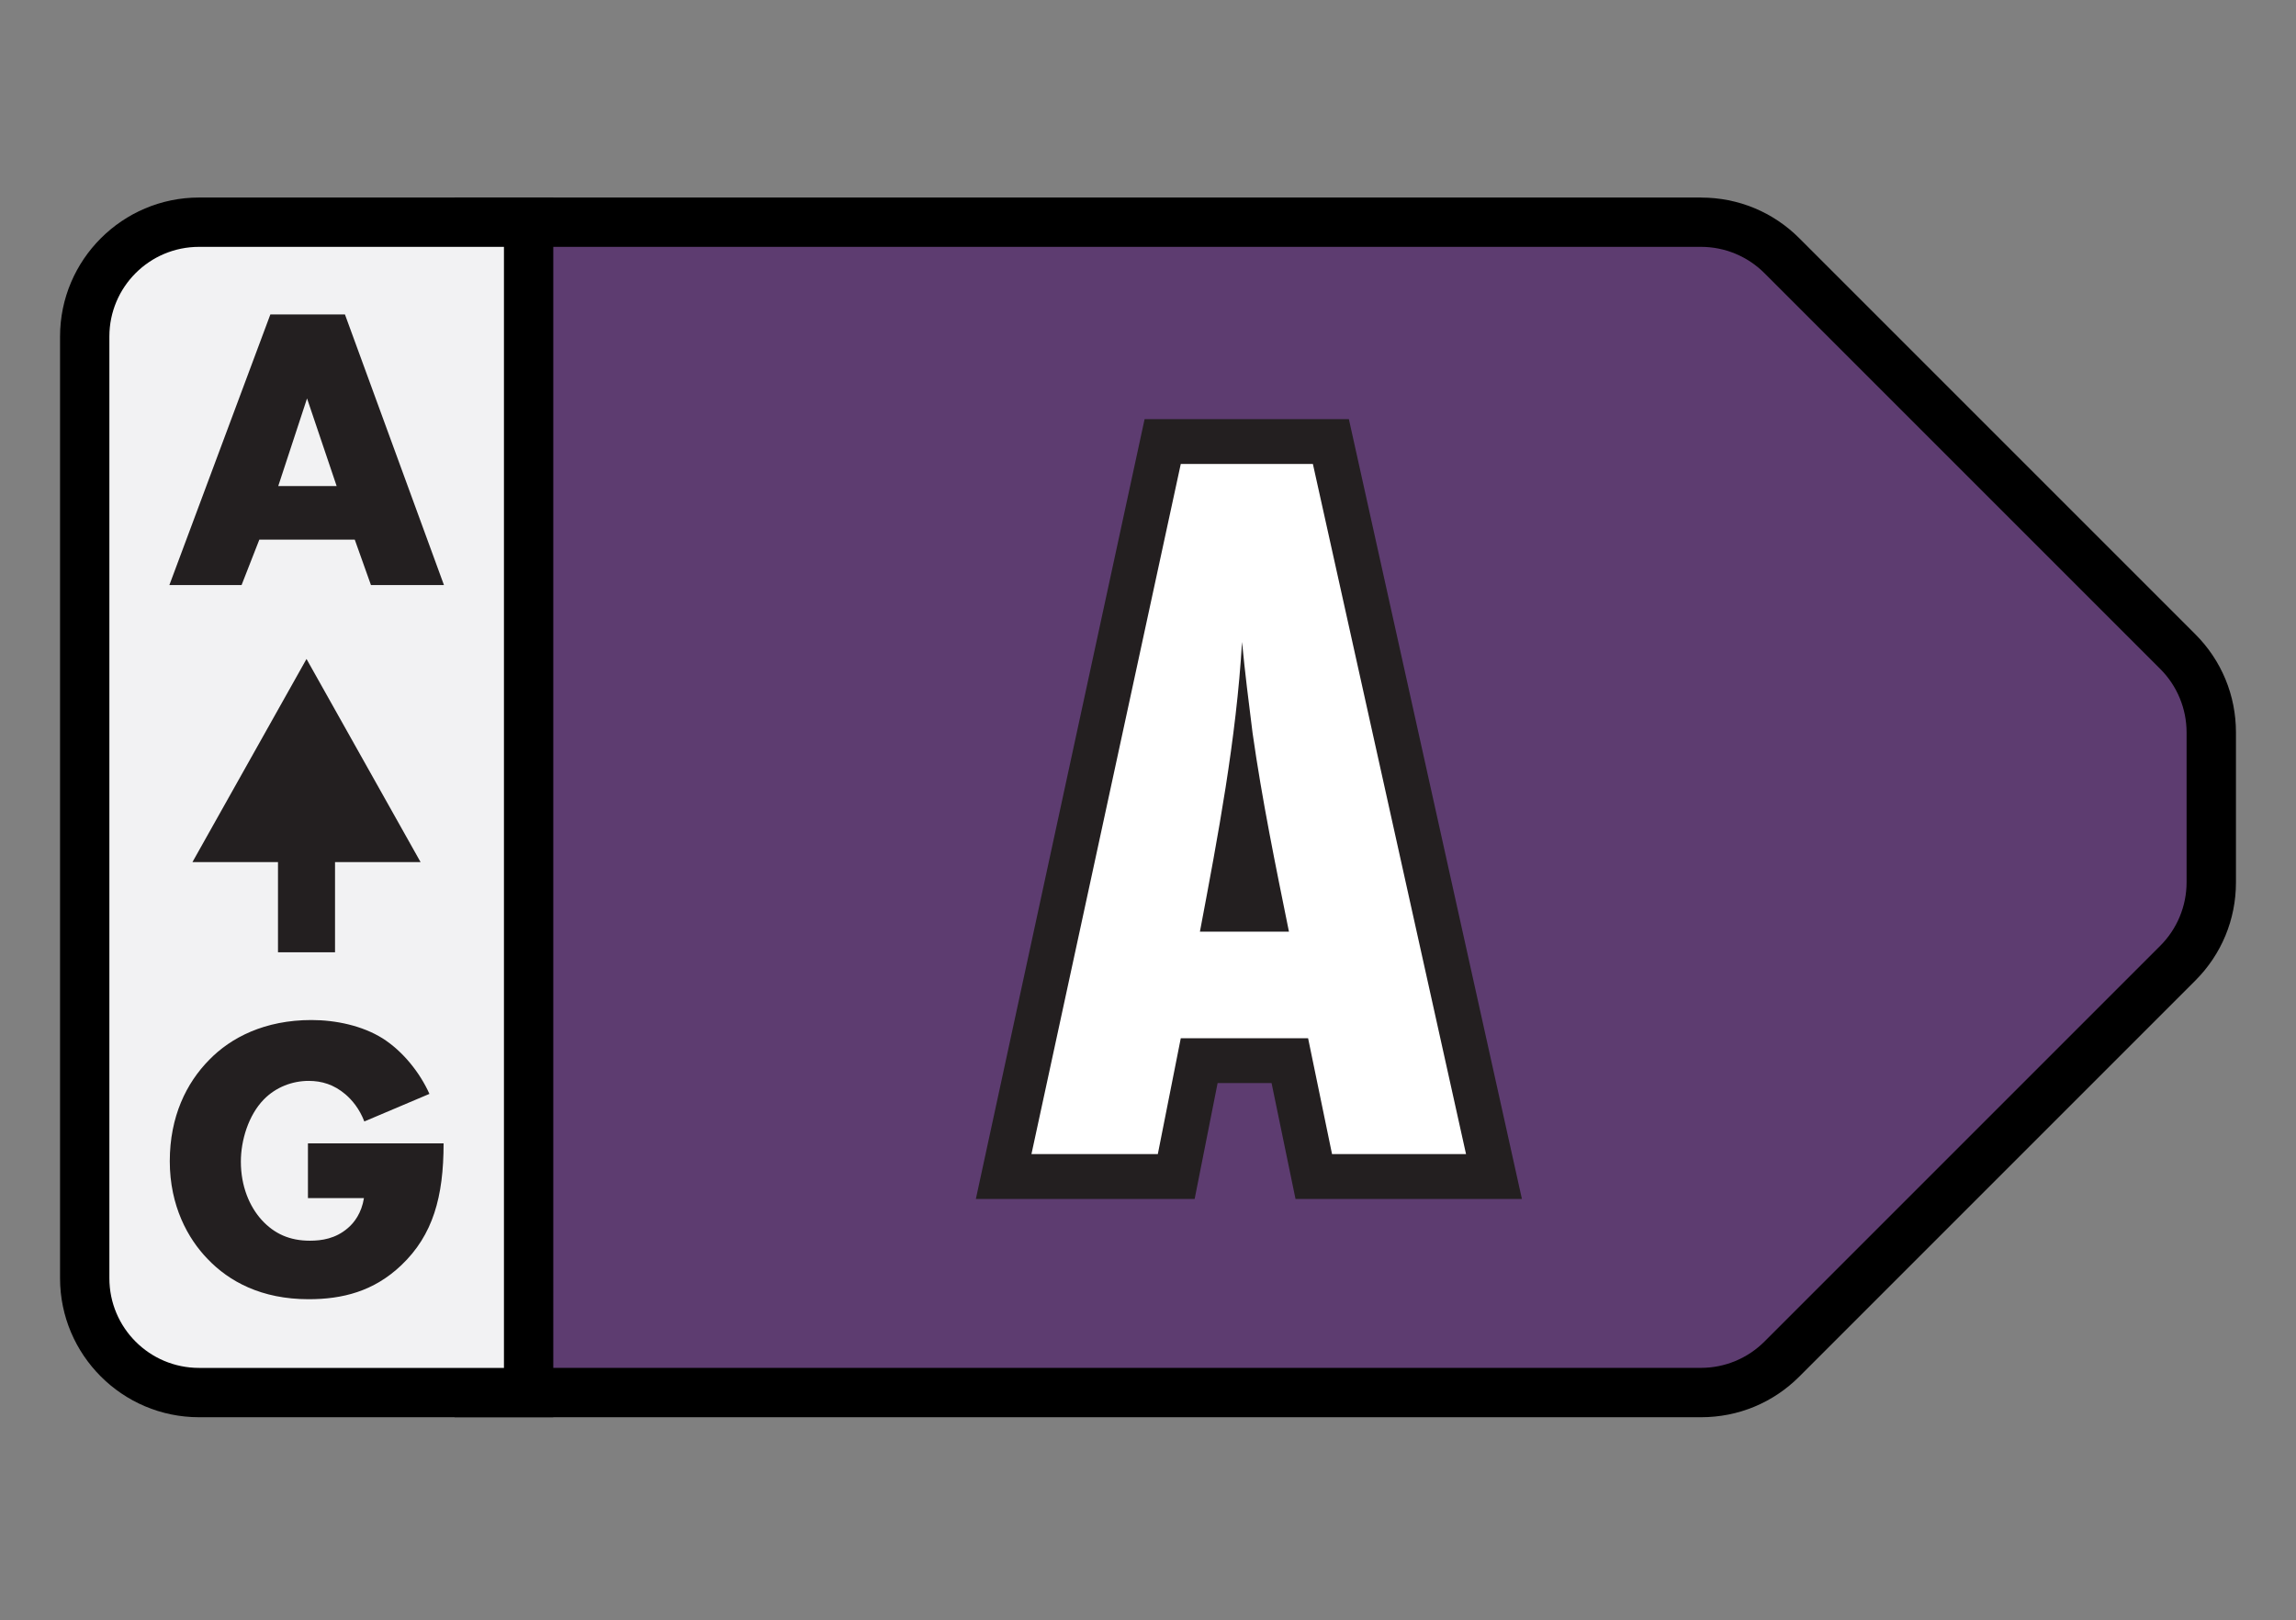 <?xml version="1.0" encoding="UTF-8"?>
<svg id="Layer_1" data-name="Layer 1" xmlns="http://www.w3.org/2000/svg" viewBox="0 0 512 361.29">
  <rect x="0" y="0" width="512" height="361.29" fill="#808080" stroke="none"/>
  <defs>
    <style>
      .cls-1 {
        fill: #231f20;
      }

      .cls-2 {
        fill: none;
        stroke: #231f20;
        stroke-width: 20px;
      }

      .cls-3 {
        fill: #f2f2f3;
      }

      .cls-4 {
        fill: #fff;
      }

      .cls-5 {
        fill: #5d3c70;
      }
    </style>
  </defs>
  <g>
    <path class="cls-5" d="M106.88,310.55V49.55h272.45c6.81,0,13.21,2.65,18.03,7.47l88.28,88.28c4.82,4.82,7.47,11.22,7.47,18.03v33.43c0,6.81-2.65,13.22-7.47,18.03l-88.28,88.28c-4.82,4.82-11.22,7.47-18.03,7.47H106.88Z"/>
    <path d="M379.32,55.05c5.3,0,10.39,2.11,14.14,5.86l88.28,88.28c3.75,3.75,5.86,8.84,5.86,14.14v33.43c0,5.3-2.11,10.39-5.86,14.14l-88.28,88.28c-3.75,3.75-8.84,5.86-14.14,5.86H112.38V55.05h266.95M379.32,44.05H101.38v272h277.95c8.28,0,16.07-3.22,21.92-9.08l88.28-88.28c5.86-5.85,9.08-13.64,9.08-21.92v-33.43c0-8.28-3.22-16.07-9.08-21.92l-88.28-88.28c-5.85-5.86-13.64-9.08-21.92-9.08h0Z"/>
  </g>
  <g>
    <path class="cls-3" d="M44.39,310.55c-14.06,0-25.5-11.44-25.5-25.5V75.05c0-14.06,11.44-25.5,25.5-25.5h73.49v261H44.39Z"/>
    <path d="M112.38,55.05v250H44.39c-11.05,0-20-8.95-20-20V75.05c0-11.05,8.95-20,20-20h67.99M123.38,44.05H44.39c-17.09,0-31,13.91-31,31v210c0,17.09,13.91,31,31,31h78.99V44.05h0Z"/>
  </g>
  <g>
    <path class="cls-1" d="M79.12,120.34h-21.29l-3.96,10.13h-16.1l22.52-60.35h16.63l22.08,60.35h-16.28l-3.61-10.13ZM75.07,108.39l-6.6-19.54-6.42,19.54h13.02Z"/>
    <path class="cls-1" d="M68.36,146.97l25.43,45.29h-19.08v20.1h-12.72v-20.1h-19.08l25.43-45.29Z"/>
    <path class="cls-1" d="M68.65,254.98h30.27c0,11.94-2.38,20.45-9.41,27.15-6.16,5.88-13.2,7.6-20.68,7.6-10.56,0-17.77-3.98-22.52-8.96-4.4-4.52-8.45-11.85-8.45-21.81s3.7-17.46,8.8-22.62c4.84-4.98,12.41-8.87,22.79-8.87,5.46,0,11.35,1.27,15.84,4.07,4.58,2.9,8.36,7.69,10.47,12.4l-14.52,6.15c-1.06-2.8-2.73-4.79-4.22-6.06-2.55-2.17-5.28-2.99-8.18-2.99-3.61,0-7.3,1.36-10.03,4.16-3.43,3.53-5.1,9.14-5.1,13.84,0,5.52,1.94,10.04,4.66,13.03,2.82,3.08,6.25,4.61,10.73,4.61,2.64,0,5.72-.45,8.45-2.8,1.41-1.18,3.08-3.35,3.61-6.7h-12.49v-12.22Z"/>
  </g>
  <g>
    <path class="cls-2" d="M297.04,257.37l-5.34-25.84h-28.39l-5.12,25.84h-28.18l33.3-153.9h29.46l34.15,153.9h-29.88ZM287.43,207.76c-2.99-14.77-5.98-29.3-8.11-44.3-.85-6.69-1.71-13.61-2.35-20.3-1.28,21.69-5.34,43.15-9.39,64.6h19.85Z"/>
    <path class="cls-4" d="M297.04,257.37l-5.34-25.84h-28.39l-5.12,25.84h-28.18l33.3-153.9h29.46l34.15,153.9h-29.88ZM287.43,207.76c-2.99-14.77-5.98-29.3-8.11-44.3-.85-6.69-1.71-13.61-2.35-20.3-1.28,21.69-5.34,43.15-9.39,64.6h19.85Z"/>
  </g>
</svg>
